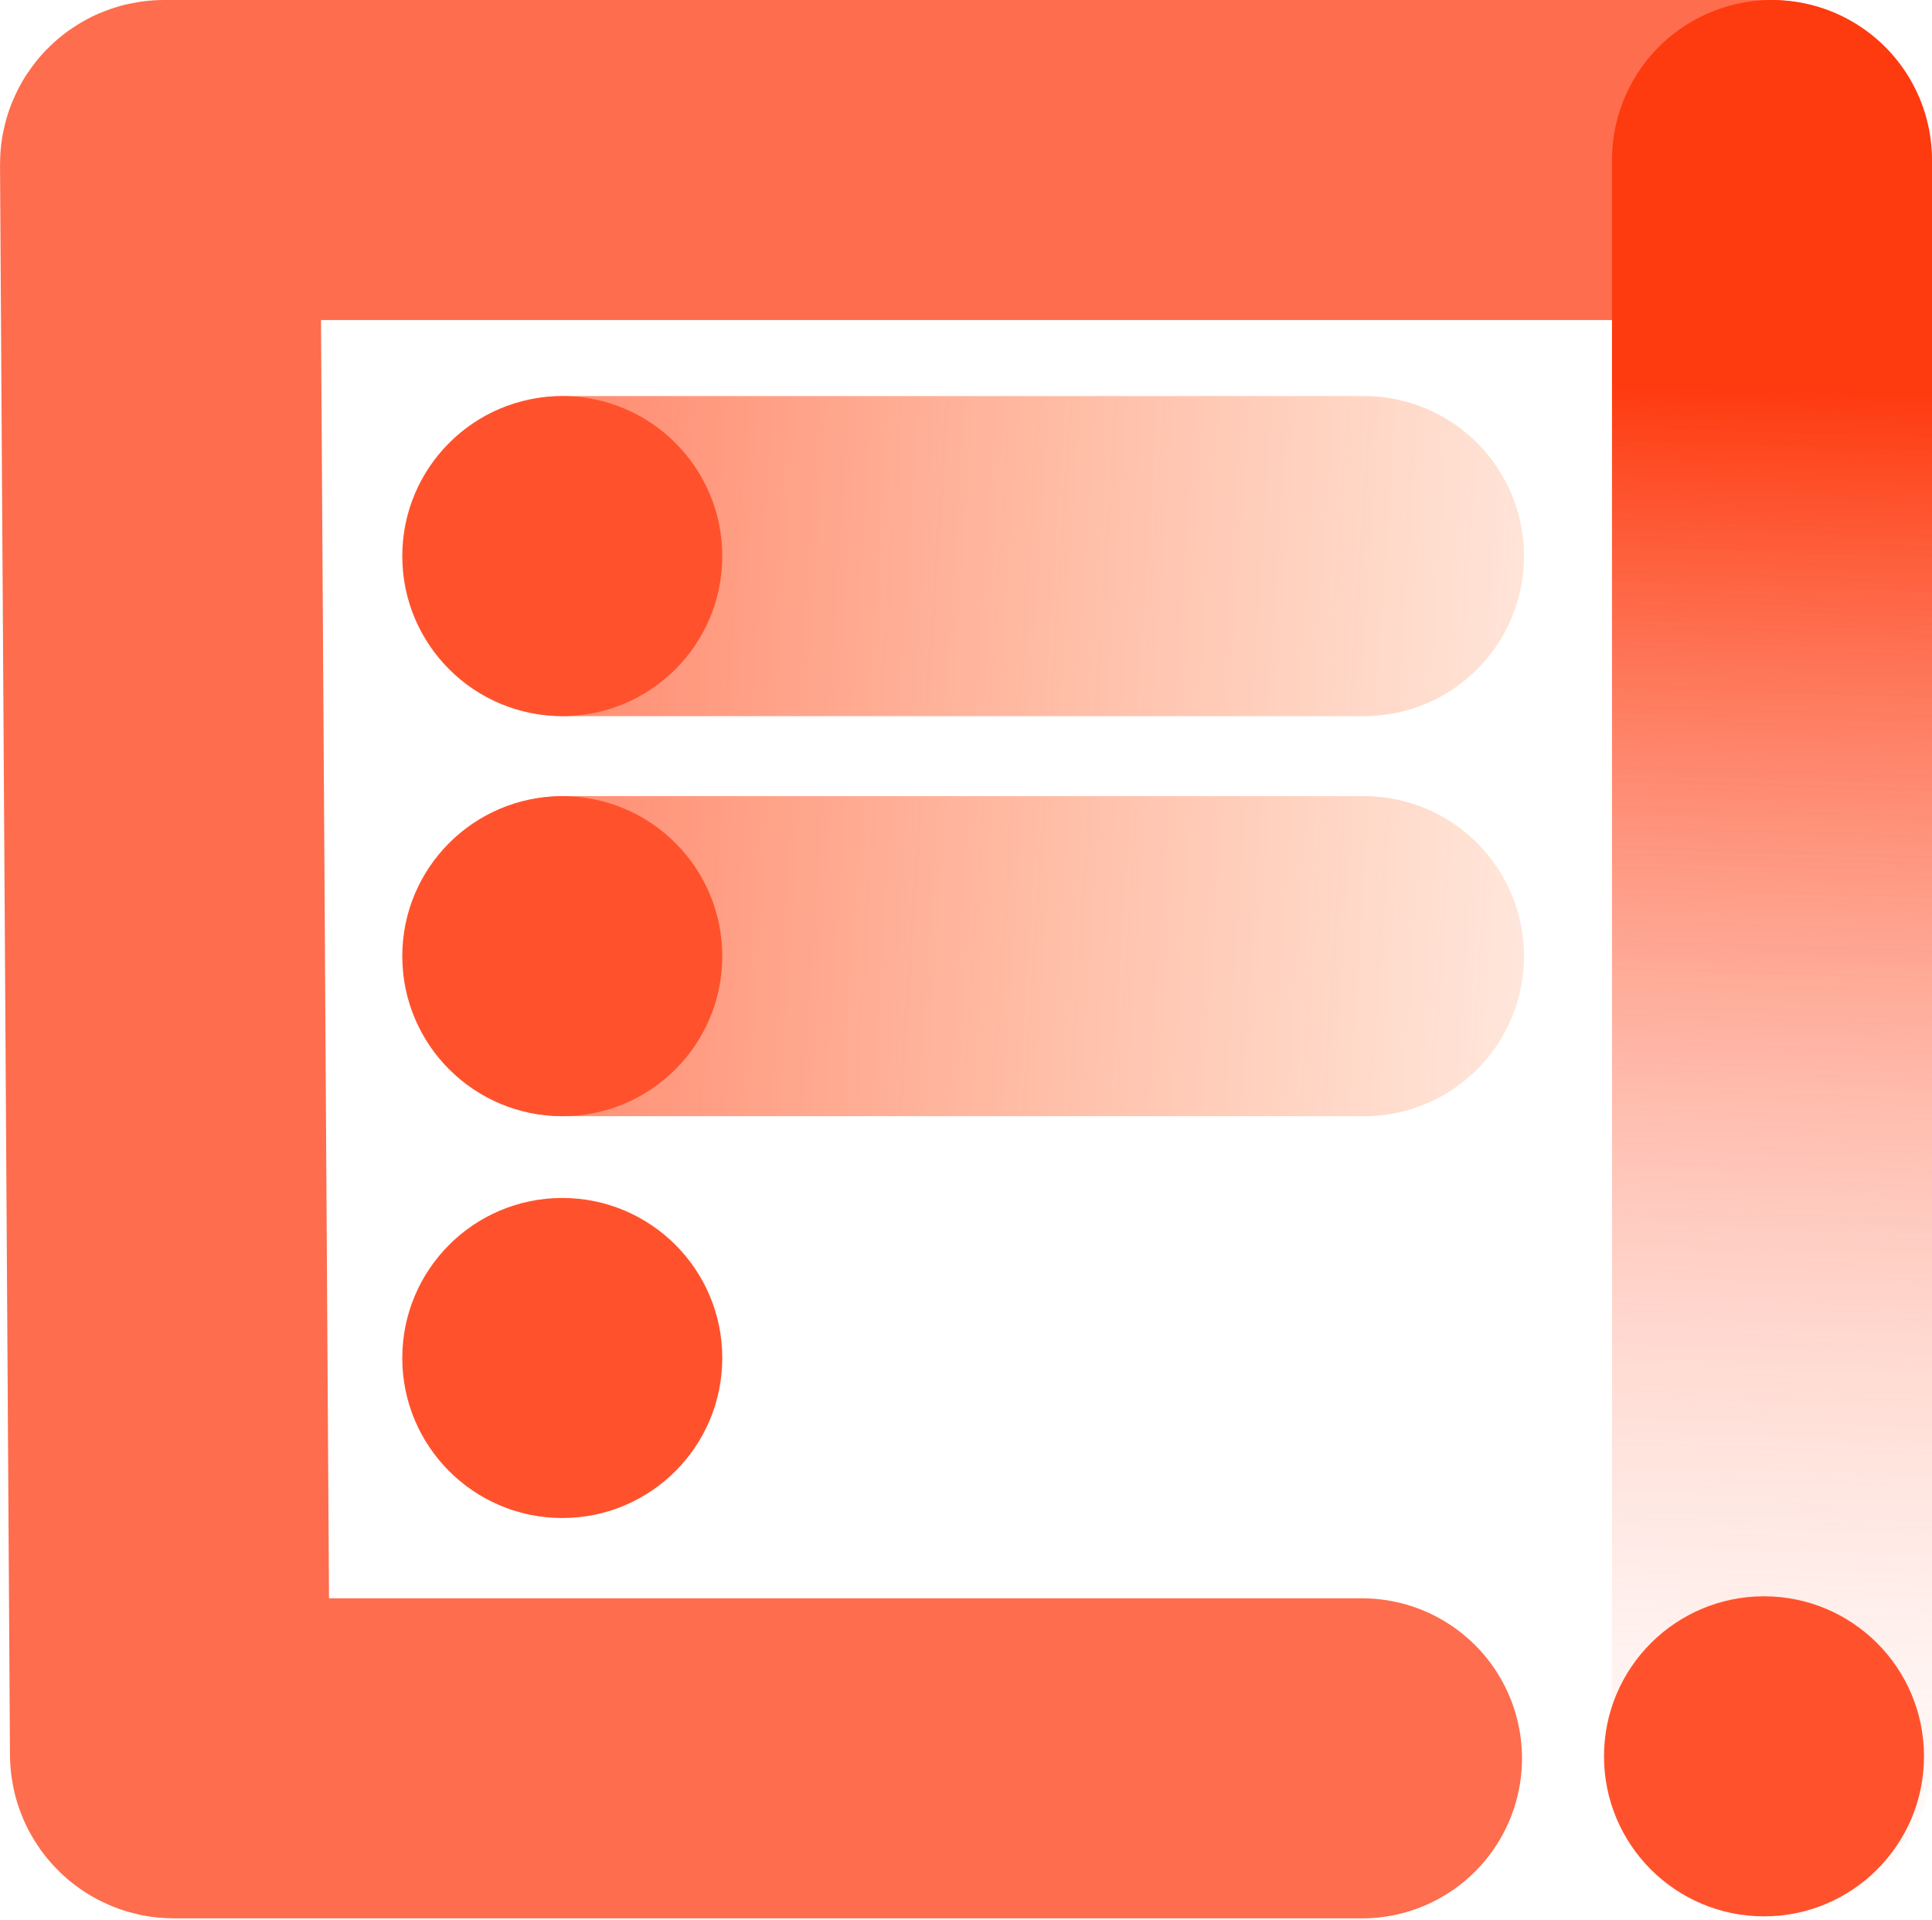 <?xml version="1.0" encoding="UTF-8"?> <svg xmlns="http://www.w3.org/2000/svg" width="483" height="480" viewBox="0 0 483 480" fill="none"><path d="M443 439L443 40" stroke="url(#paint0_linear_524_1613)" stroke-width="80" stroke-linecap="round"></path><circle cx="140.57" cy="339.434" r="40" fill="#FF522C"></circle><path d="M341 239L141 239M341 139L141 139" stroke="url(#paint1_linear_524_1613)" stroke-width="80" stroke-linecap="round"></path><path d="M442.5 40H41.006C40.452 40 40.003 40.452 40.006 41.006L42.494 438.506C42.497 439.056 42.944 439.5 43.494 439.5H340.5" stroke="#FE3A0F" stroke-opacity="0.74" stroke-width="80" stroke-linecap="round"></path><path d="M180.57 239C180.57 261.091 162.662 279 140.57 279C118.479 279 100.57 261.091 100.57 239C100.57 216.909 118.479 199 140.57 199C162.662 199 180.57 216.909 180.57 239Z" fill="#FF522C"></path><circle cx="441" cy="439" r="40" fill="#FF522C"></circle><circle cx="140.57" cy="139" r="40" fill="#FF522C"></circle><defs><linearGradient id="paint0_linear_524_1613" x1="456.5" y1="97.5" x2="442.619" y2="523.988" gradientUnits="userSpaceOnUse"><stop stop-color="#FE3A0F"></stop><stop offset="1" stop-color="white" stop-opacity="0"></stop></linearGradient><linearGradient id="paint1_linear_524_1613" x1="119" y1="188.746" x2="465.547" y2="211.897" gradientUnits="userSpaceOnUse"><stop stop-color="#FF522D" stop-opacity="0.71"></stop><stop offset="1" stop-color="#FF7425" stop-opacity="0"></stop></linearGradient></defs></svg> 